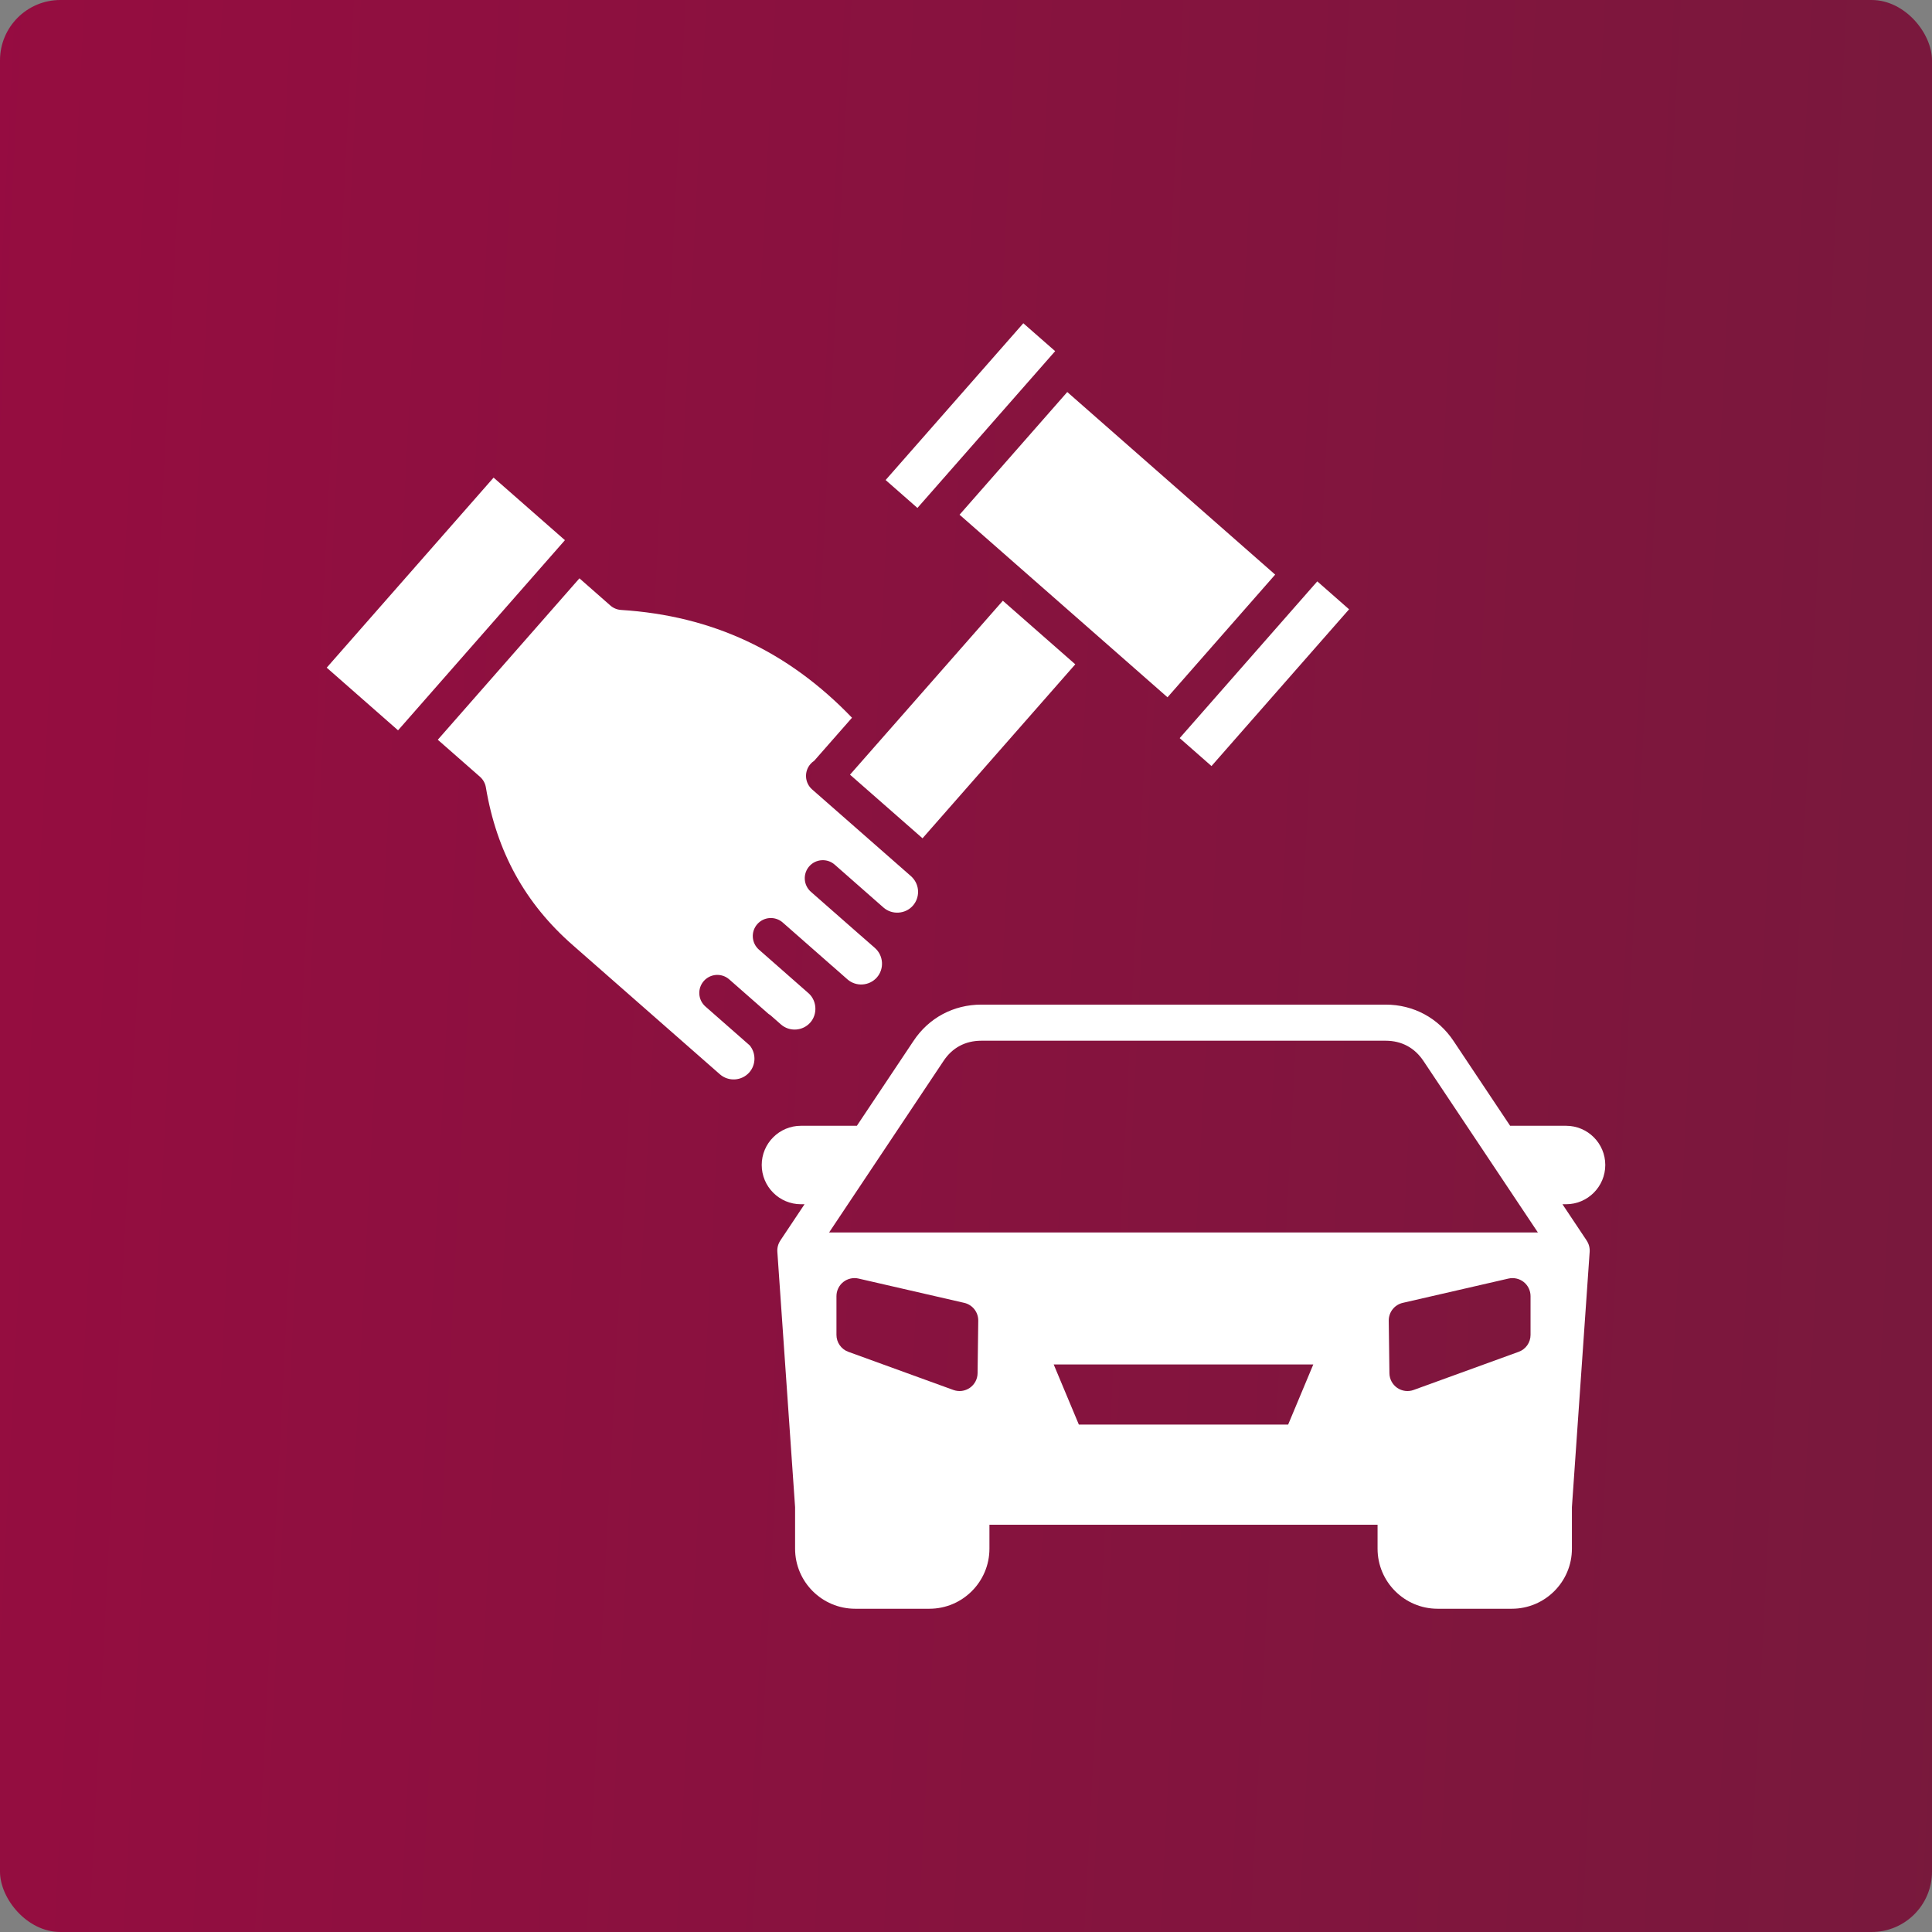 <svg width="192" height="192" viewBox="0 0 192 192" fill="none" xmlns="http://www.w3.org/2000/svg">
<rect x="0" y="0" width="192" height="192" fill="#808080" stroke="none"/>
<rect width="192" height="192" rx="6" fill="url(#paint0_linear_456_632)"/>
<g clip-path="url(#clip0_456_632)">
<path d="M95.36 51.152L106.064 38.959L126.725 57.105L116.026 69.296L110.573 64.507L100.692 55.833L100.667 55.81L95.36 51.152ZM117.502 73.05L117.235 73.353L120.397 76.13L134.07 60.552L130.911 57.776L130.641 58.084L130.59 58.142L130.574 58.158L117.578 72.963L117.502 73.05ZM88.741 72.132L88.11 72.848L84.473 76.987L91.679 83.308L106.859 66.019L99.661 59.7L88.741 72.132ZM56.141 53.682L49.053 47.464L32.469 66.352L39.557 72.578L39.696 72.422L56.074 53.759L56.141 53.682ZM155.635 119.676H155.276L157.681 123.282H157.678C157.9 123.612 158.005 124.006 157.979 124.403L156.215 149.782V153.908C156.215 157.198 153.536 159.875 150.246 159.875H142.868C139.578 159.875 136.901 157.198 136.901 153.908V151.524H98.329V153.908C98.329 157.198 95.652 159.875 92.362 159.875H84.984C81.694 159.875 79.015 157.198 79.015 153.908V149.782L77.252 124.403C77.225 124.006 77.331 123.612 77.552 123.282H77.549L79.954 119.676H79.595C77.447 119.676 75.699 117.925 75.699 115.772C75.699 113.624 77.447 111.879 79.595 111.879H85.156L90.774 103.459C92.293 101.159 94.754 99.838 97.526 99.838H137.704C140.465 99.838 142.929 101.159 144.459 103.462L150.074 111.879H155.635C157.783 111.879 159.531 113.624 159.531 115.772C159.531 117.925 157.783 119.676 155.635 119.676ZM97.218 131.247C97.223 130.838 97.087 130.439 96.835 130.117C96.582 129.795 96.226 129.569 95.827 129.477L85.32 127.062C85.058 127.001 84.785 127.001 84.522 127.061C84.259 127.12 84.013 127.238 83.801 127.406C83.591 127.574 83.421 127.788 83.304 128.031C83.187 128.274 83.126 128.54 83.126 128.81V132.659C83.126 133.027 83.239 133.386 83.451 133.687C83.662 133.988 83.961 134.217 84.307 134.342L94.747 138.133C95.016 138.231 95.305 138.262 95.588 138.226C95.872 138.189 96.143 138.085 96.379 137.923C96.614 137.759 96.807 137.542 96.941 137.29C97.076 137.037 97.148 136.756 97.151 136.47L97.218 131.247ZM130.513 135.6H104.716L107.216 141.575H128.014L130.513 135.6ZM152.104 128.81C152.104 128.263 151.855 127.747 151.429 127.406C151.218 127.239 150.971 127.121 150.709 127.062C150.446 127.002 150.173 127.002 149.91 127.062L139.406 129.477C139.006 129.568 138.65 129.794 138.397 130.116C138.143 130.438 138.008 130.838 138.012 131.247L138.079 136.47C138.083 136.756 138.155 137.037 138.289 137.29C138.424 137.542 138.616 137.759 138.851 137.923C139.087 138.085 139.358 138.189 139.642 138.226C139.926 138.263 140.215 138.231 140.484 138.133L150.924 134.342C151.27 134.217 151.569 133.988 151.78 133.687C151.991 133.386 152.104 133.027 152.104 132.659V128.81ZM152.835 122.483L150.461 118.926C150.459 118.924 150.459 118.924 150.459 118.921L150.397 118.831C150.397 118.831 150.395 118.829 150.395 118.826L141.471 105.451C140.591 104.124 139.29 103.426 137.704 103.426H97.526C95.934 103.426 94.633 104.121 93.763 105.443L82.394 122.483H152.835ZM74.508 103.893L70.104 100.025C69.927 99.87 69.783 99.681 69.678 99.47C69.575 99.259 69.513 99.029 69.498 98.794C69.483 98.559 69.514 98.323 69.59 98.1C69.665 97.877 69.785 97.672 69.94 97.495C70.095 97.318 70.284 97.173 70.495 97.069C70.707 96.965 70.936 96.903 71.171 96.888C71.406 96.873 71.642 96.904 71.865 96.98C72.088 97.056 72.294 97.175 72.471 97.331L76.379 100.764L76.384 100.767C76.474 100.821 76.558 100.882 76.638 100.951V100.954L77.606 101.806C78.463 102.558 79.777 102.471 80.531 101.614C81.242 100.8 81.188 99.527 80.426 98.775L80.385 98.737L80.339 98.695L80.336 98.693L75.419 94.371C74.677 93.719 74.603 92.585 75.258 91.841C75.413 91.664 75.602 91.519 75.813 91.415C76.025 91.312 76.254 91.25 76.49 91.235C76.725 91.22 76.96 91.252 77.183 91.328C77.406 91.404 77.612 91.523 77.788 91.679L82.685 95.983L82.71 96.003C82.71 96.003 82.713 96.006 82.716 96.006L84.22 97.33C85.074 98.077 86.391 97.992 87.145 97.135C87.892 96.281 87.807 94.966 86.95 94.209L85.454 92.9C85.449 92.895 85.444 92.893 85.439 92.888L85.407 92.862L85.397 92.852L80.585 88.625C80.228 88.311 80.01 87.868 79.98 87.394C79.949 86.919 80.108 86.452 80.421 86.094C81.076 85.35 82.21 85.276 82.954 85.93L87.797 90.188L87.805 90.193L87.809 90.198C88.22 90.555 88.751 90.73 89.303 90.694C89.858 90.657 90.363 90.411 90.722 90.003C91.063 89.614 91.246 89.113 91.237 88.596C91.227 88.079 91.026 87.585 90.671 87.209C90.628 87.162 90.583 87.117 90.535 87.075L90.512 87.055L80.76 78.498L80.712 78.457C79.967 77.803 79.893 76.671 80.545 75.927C80.65 75.804 80.773 75.698 80.909 75.611L84.671 71.328C78.296 64.696 70.772 61.188 61.723 60.616C61.327 60.591 60.95 60.435 60.653 60.172L57.584 57.474L43.507 73.515C45.036 74.862 45.45 75.227 47.697 77.192C48.008 77.465 48.216 77.837 48.285 78.245C49.358 84.656 52.186 89.788 56.934 93.938L71.539 106.759C72.396 107.511 73.71 107.429 74.467 106.572C75.139 105.802 75.139 104.665 74.511 103.896L74.508 103.893ZM91.466 50.146L91.49 50.12L104.537 35.264L104.565 35.233L104.86 34.897L101.696 32.125L88.012 47.705L91.174 50.48L91.466 50.146Z" fill="white"/>
</g>
<defs>
<linearGradient id="paint0_linear_456_632" x1="-20.677" y1="-36" x2="225.937" y2="-23.363" gradientUnits="userSpaceOnUse">
<stop stop-color="#990B41"/>
<stop offset="1" stop-color="#751A3C"/>
</linearGradient>
<clipPath id="clip0_456_632">
<rect width="128" height="128" fill="white" transform="translate(32 32)"/>
</clipPath>
</defs>
</svg>
